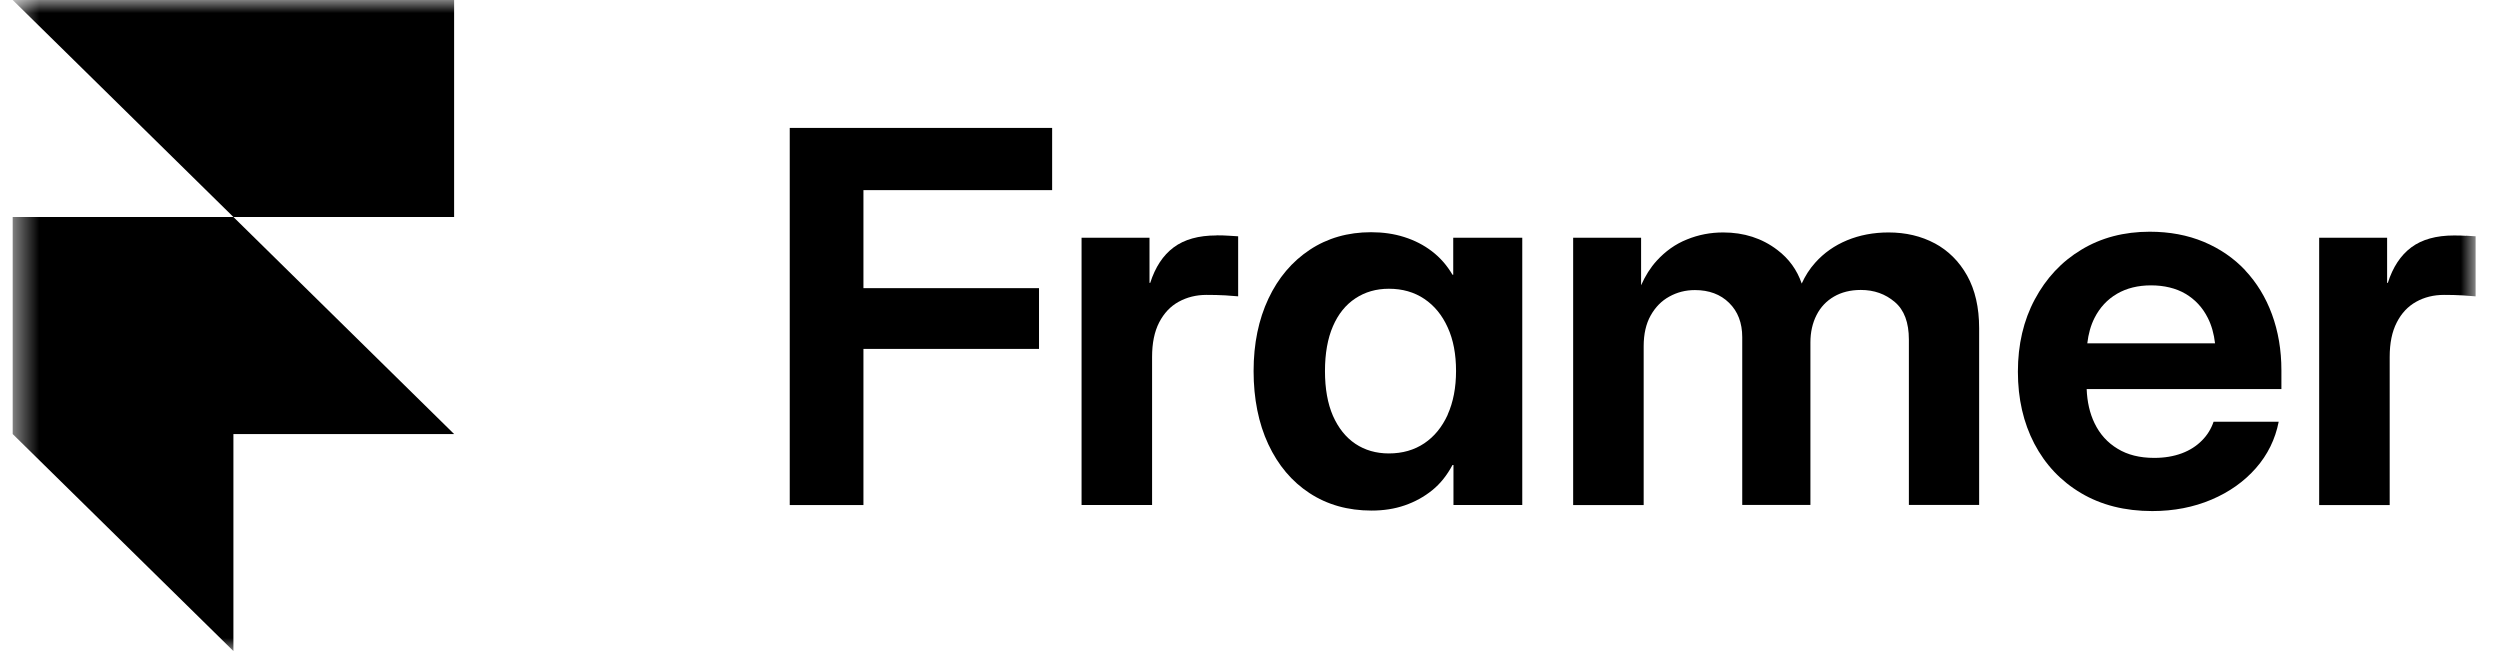 <svg width="96" height="25" viewBox="0 0 96 25" fill="none" xmlns="http://www.w3.org/2000/svg">
<mask id="mask0_1142_997" style="mask-type:luminance" maskUnits="userSpaceOnUse" x="0" y="0" width="96" height="25">
<path d="M95.069 0H0.487V25H95.069V0Z" fill="white"/>
</mask>
<g mask="url(#mask0_1142_997)">
<path d="M8.963 8.333H0.487V16.667L8.963 25V16.667H17.438L8.963 8.333H17.438V0H0.487L8.963 8.333Z" fill="black"/>
<path d="M30.326 19.394H33.156V13.398H39.898V11.065H33.156V7.301H40.402V4.912H30.326V19.394Z" fill="black"/>
<path d="M46.712 9.041C46.024 9.041 45.478 9.194 45.068 9.5C44.659 9.805 44.362 10.259 44.169 10.861H44.141V9.129H41.532V19.393H44.24V13.708C44.24 13.176 44.329 12.736 44.513 12.379C44.696 12.027 44.941 11.764 45.261 11.588C45.582 11.412 45.935 11.324 46.33 11.324C46.58 11.324 46.82 11.329 47.051 11.342C47.281 11.356 47.446 11.37 47.545 11.379V9.074C47.441 9.069 47.319 9.06 47.178 9.051C47.041 9.041 46.886 9.037 46.712 9.037V9.041Z" fill="black"/>
<path d="M55.804 10.551H55.776C55.564 10.19 55.3 9.889 54.984 9.648C54.669 9.407 54.316 9.227 53.92 9.102C53.529 8.977 53.106 8.917 52.649 8.917C51.759 8.917 50.973 9.143 50.295 9.592C49.617 10.042 49.085 10.667 48.708 11.467C48.331 12.268 48.138 13.194 48.138 14.25C48.138 15.306 48.327 16.255 48.703 17.06C49.08 17.866 49.607 18.491 50.285 18.935C50.963 19.38 51.759 19.606 52.668 19.606C53.125 19.606 53.548 19.542 53.939 19.407C54.33 19.273 54.683 19.079 54.999 18.824C55.314 18.569 55.568 18.245 55.776 17.856H55.813V19.393H58.455V9.13H55.804V10.551ZM55.592 15.926C55.375 16.398 55.079 16.764 54.693 17.023C54.306 17.282 53.854 17.412 53.332 17.412C52.842 17.412 52.414 17.287 52.046 17.042C51.679 16.796 51.392 16.435 51.185 15.967C50.982 15.5 50.879 14.926 50.879 14.25C50.879 13.574 50.982 12.995 51.185 12.528C51.387 12.06 51.674 11.704 52.046 11.458C52.418 11.213 52.842 11.088 53.332 11.088C53.854 11.088 54.306 11.217 54.693 11.477C55.079 11.736 55.38 12.102 55.592 12.574C55.809 13.046 55.912 13.606 55.912 14.245C55.912 14.884 55.804 15.444 55.592 15.917V15.926Z" fill="black"/>
<path d="M74.299 9.347C73.772 9.065 73.179 8.926 72.52 8.926C71.941 8.926 71.409 9.028 70.928 9.227C70.448 9.426 70.038 9.713 69.704 10.088C69.487 10.329 69.318 10.597 69.186 10.889C69.007 10.366 68.696 9.935 68.249 9.597C67.66 9.148 66.968 8.926 66.172 8.926C65.683 8.926 65.221 9.014 64.779 9.195C64.336 9.371 63.95 9.648 63.616 10.014C63.376 10.278 63.178 10.593 63.018 10.954V9.13H60.409V19.394H63.117V13.296C63.117 12.829 63.206 12.435 63.385 12.116C63.564 11.796 63.804 11.551 64.101 11.389C64.402 11.222 64.727 11.139 65.085 11.139C65.626 11.139 66.064 11.301 66.398 11.63C66.733 11.959 66.902 12.398 66.902 12.945V19.389H69.52V13.148C69.52 12.755 69.6 12.403 69.756 12.097C69.911 11.792 70.137 11.556 70.424 11.389C70.712 11.222 71.055 11.134 71.456 11.134C71.964 11.134 72.397 11.287 72.76 11.597C73.122 11.903 73.301 12.384 73.301 13.042V19.389H75.999V12.602C75.999 11.806 75.844 11.134 75.538 10.584C75.232 10.037 74.813 9.621 74.285 9.338L74.299 9.347Z" fill="black"/>
<path d="M86.221 10.384C85.779 9.912 85.242 9.546 84.625 9.287C84.004 9.028 83.311 8.898 82.549 8.898C81.56 8.898 80.684 9.129 79.926 9.588C79.163 10.046 78.57 10.685 78.137 11.495C77.703 12.305 77.487 13.231 77.487 14.273C77.487 15.315 77.699 16.231 78.118 17.037C78.541 17.843 79.139 18.477 79.912 18.935C80.684 19.393 81.597 19.625 82.647 19.625C83.476 19.625 84.234 19.477 84.922 19.185C85.609 18.893 86.174 18.491 86.626 17.977C87.078 17.463 87.37 16.866 87.502 16.194H85.002C84.908 16.468 84.762 16.708 84.554 16.916C84.347 17.125 84.093 17.291 83.782 17.407C83.471 17.523 83.118 17.583 82.723 17.583C82.167 17.583 81.701 17.468 81.315 17.231C80.929 17 80.632 16.671 80.43 16.25C80.246 15.87 80.147 15.43 80.128 14.94H87.606V14.222C87.606 13.44 87.483 12.722 87.243 12.069C87.003 11.416 86.659 10.856 86.217 10.384H86.221ZM80.152 13.185C80.194 12.824 80.284 12.495 80.43 12.208C80.632 11.81 80.919 11.5 81.291 11.282C81.663 11.065 82.101 10.958 82.6 10.958C83.1 10.958 83.556 11.065 83.924 11.282C84.291 11.5 84.578 11.805 84.78 12.208C84.926 12.495 85.016 12.824 85.058 13.185H80.157H80.152Z" fill="black"/>
<path d="M94.702 9.056C94.565 9.046 94.41 9.042 94.236 9.042C93.548 9.042 93.002 9.195 92.592 9.5C92.183 9.806 91.886 10.259 91.693 10.861H91.665V9.13H89.056V19.394H91.764V13.709C91.764 13.176 91.853 12.736 92.037 12.38C92.216 12.028 92.465 11.764 92.781 11.588C93.096 11.412 93.454 11.324 93.85 11.324C94.099 11.324 94.339 11.329 94.57 11.343C94.801 11.357 94.965 11.37 95.064 11.38V9.074C94.961 9.07 94.838 9.06 94.697 9.051L94.702 9.056Z" fill="black"/>
</g>
</svg>
